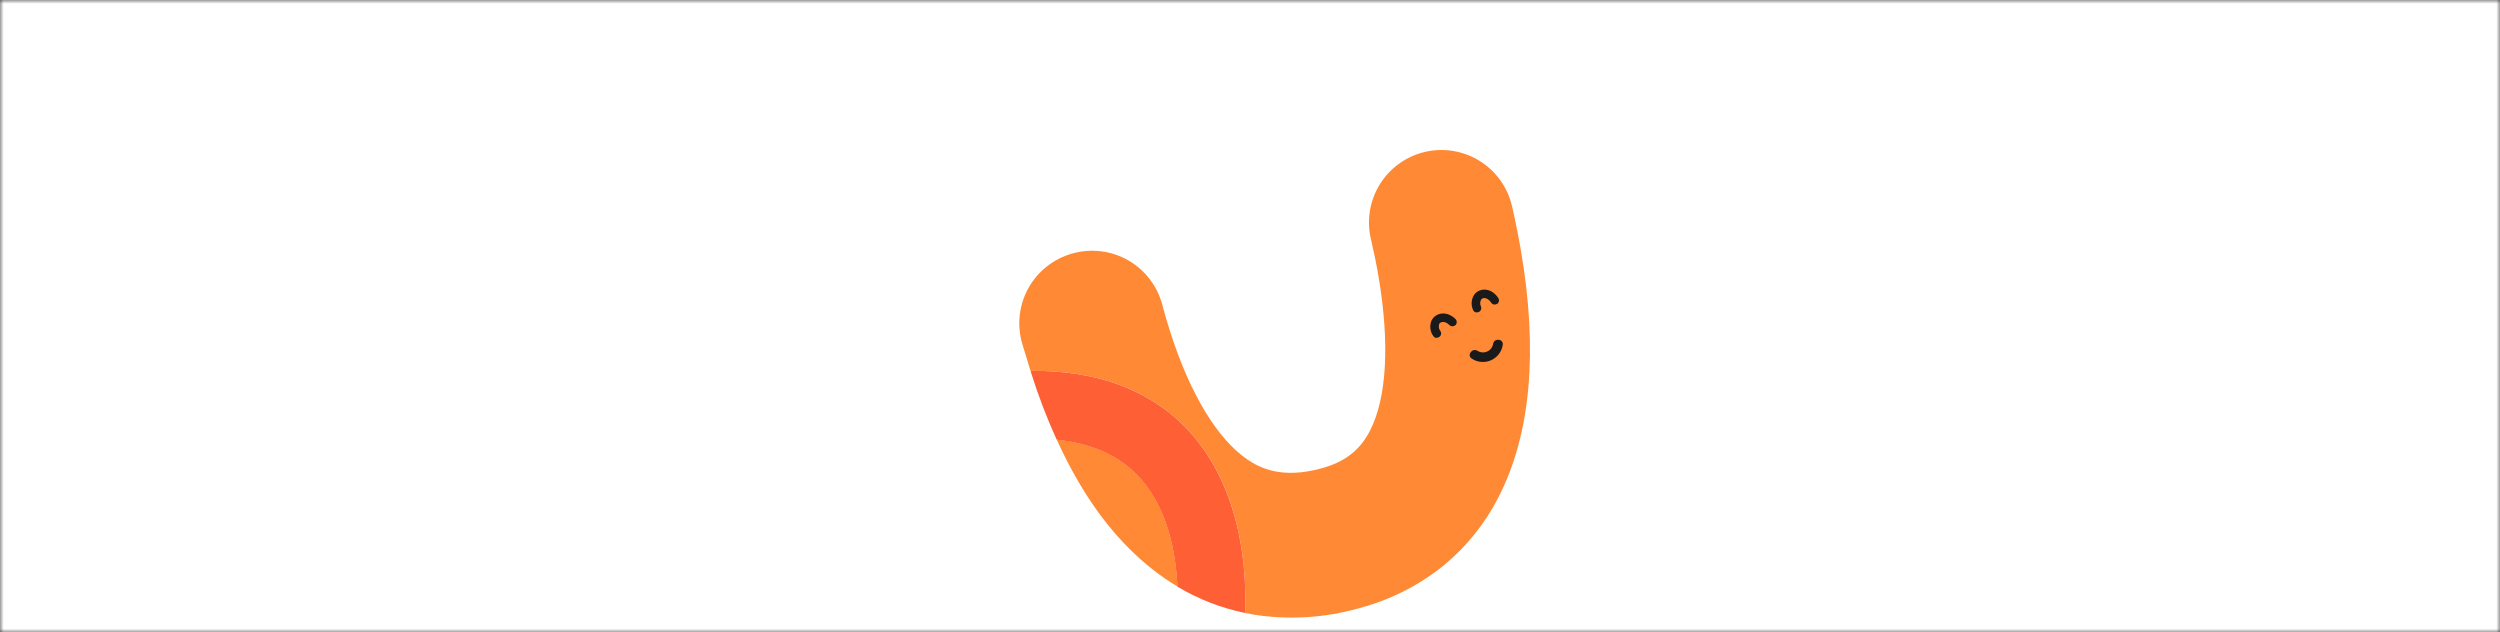 <?xml version="1.0" encoding="UTF-8"?> <svg xmlns="http://www.w3.org/2000/svg" width="340" height="86" viewBox="0 0 340 86" fill="none"><rect x="0" y="0" width="340" height="86" fill="#333333" stroke="none"/> <g clip-path="url(#clip0_768_1412)"> <mask id="mask0_768_1412" style="mask-type:luminance" maskUnits="userSpaceOnUse" x="0" y="0" width="340" height="86"> <path d="M340 0H0V86H340V0Z" fill="white"></path> </mask> <g mask="url(#mask0_768_1412)"> <path d="M340 0H0V86H340V0Z" fill="white"></path> </g> <path d="M154.473 64.386C151.851 61.797 148.242 60.258 143.715 59.78C144.582 61.705 145.546 63.584 146.605 65.411C149.924 71.135 153.951 75.609 158.507 78.728C159.046 79.096 159.588 79.432 160.135 79.762C159.928 75.145 158.792 68.663 154.473 64.386Z" fill="#FF8934"></path> <path d="M160.987 57.889C168.951 65.815 169.561 77.67 169.331 83.363C169.71 83.446 170.088 83.523 170.474 83.586C175.224 84.334 180.079 84.048 184.708 82.748C188.961 81.65 192.93 79.655 196.349 76.897C199.455 74.338 201.998 71.164 203.816 67.575C208.187 59.052 209.208 47.754 206.83 33.992C206.454 31.813 206.044 29.816 205.628 28.016C205.034 25.472 203.454 23.267 201.235 21.887C199.017 20.508 196.34 20.066 193.796 20.659C191.251 21.253 189.047 22.833 187.667 25.052C186.287 27.27 185.846 29.947 186.439 32.491C186.815 34.093 187.188 35.862 187.492 37.685C189.02 46.723 188.604 54.144 186.316 58.579C184.925 61.273 182.861 62.856 179.623 63.724C174.369 65.131 171.413 63.697 169.644 62.492C165.58 59.724 161.868 53.599 159.183 45.247C158.762 43.943 158.391 42.667 158.072 41.455C157.74 40.192 157.16 39.007 156.366 37.97C155.573 36.933 154.581 36.064 153.448 35.413C152.316 34.762 151.065 34.343 149.77 34.179C148.474 34.016 147.158 34.111 145.9 34.461L145.855 34.472C144.591 34.821 143.409 35.418 142.379 36.229C141.349 37.041 140.491 38.049 139.856 39.196C139.221 40.343 138.821 41.606 138.68 42.91C138.54 44.213 138.66 45.532 139.036 46.788C139.361 47.891 139.739 49.124 140.15 50.436C148.922 50.36 155.926 52.84 160.987 57.889Z" fill="#FF8934"></path> <path d="M160.99 57.89C155.917 52.844 148.924 50.36 140.164 50.434L140.278 50.861C141.241 53.907 142.387 56.892 143.709 59.8C148.247 60.274 151.856 61.813 154.467 64.406C158.786 68.683 159.922 75.165 160.124 79.783C162.97 81.486 166.084 82.696 169.333 83.364C169.564 77.671 168.931 65.822 160.99 57.89Z" fill="#FF5F34"></path> <path d="M200.942 47.713C201.137 47.836 201.36 47.909 201.59 47.925C201.82 47.941 202.051 47.9 202.261 47.805C202.472 47.711 202.656 47.565 202.796 47.382C202.937 47.199 203.03 46.984 203.067 46.756C203.206 45.921 204.516 46.076 204.372 46.919C204.302 47.371 204.119 47.8 203.839 48.163C203.56 48.527 203.194 48.814 202.774 48.999C202.355 49.184 201.895 49.26 201.439 49.22C200.982 49.181 200.542 49.027 200.161 48.773C199.443 48.317 200.23 47.255 200.942 47.713Z" fill="#1A1A1A"></path> <path d="M203.364 40.951C203.392 40.927 203.41 40.893 203.415 40.857C203.421 40.821 203.413 40.784 203.394 40.752C203.232 40.493 203.02 40.268 202.771 40.092C202.561 39.946 202.319 39.851 202.066 39.816C201.841 39.777 201.61 39.799 201.397 39.88C201.184 39.962 200.997 40.099 200.856 40.278C200.69 40.522 200.589 40.805 200.564 41.099C200.539 41.394 200.589 41.69 200.711 41.959C200.73 41.991 200.76 42.016 200.796 42.027C200.831 42.039 200.87 42.038 200.904 42.023C200.939 42.009 200.967 41.983 200.984 41.949C201 41.916 201.005 41.878 200.995 41.841C200.894 41.623 200.85 41.383 200.865 41.142C200.881 40.902 200.957 40.67 201.085 40.466C201.195 40.33 201.339 40.226 201.503 40.166C201.667 40.105 201.845 40.09 202.017 40.121C202.221 40.151 202.416 40.229 202.584 40.35C202.8 40.5 202.985 40.691 203.127 40.913C203.149 40.947 203.183 40.971 203.222 40.981C203.261 40.99 203.303 40.984 203.338 40.964L203.364 40.951Z" fill="#1A1A1A"></path> <path d="M201.013 42.461L201.085 42.442C201.157 42.414 201.222 42.372 201.277 42.318C201.333 42.265 201.376 42.201 201.406 42.13C201.436 42.059 201.451 41.983 201.451 41.907C201.451 41.83 201.436 41.754 201.406 41.684C201.335 41.534 201.301 41.369 201.307 41.204C201.314 41.038 201.36 40.877 201.443 40.733C201.505 40.651 201.59 40.589 201.688 40.557C201.785 40.524 201.89 40.522 201.989 40.551C202.126 40.57 202.255 40.623 202.364 40.706C202.535 40.818 202.679 40.967 202.784 41.141C202.825 41.208 202.878 41.266 202.941 41.312C203.005 41.357 203.077 41.389 203.153 41.406C203.227 41.422 203.304 41.423 203.379 41.409C203.454 41.395 203.526 41.366 203.589 41.325L203.651 41.308C203.763 41.22 203.838 41.093 203.862 40.953C203.886 40.812 203.857 40.668 203.78 40.547C203.585 40.238 203.331 39.971 203.033 39.759C202.765 39.573 202.457 39.452 202.135 39.405C201.833 39.358 201.525 39.393 201.241 39.504C200.957 39.616 200.708 39.801 200.519 40.04C200.31 40.344 200.183 40.697 200.15 41.064C200.117 41.432 200.179 41.802 200.331 42.138C200.359 42.21 200.401 42.275 200.455 42.33C200.508 42.386 200.572 42.429 200.643 42.459C200.763 42.501 200.893 42.501 201.013 42.461Z" fill="#1A1A1A"></path> <path d="M197.62 43.906C197.637 43.893 197.65 43.876 197.66 43.857C197.67 43.839 197.676 43.818 197.677 43.797C197.679 43.776 197.676 43.755 197.669 43.735C197.663 43.715 197.652 43.697 197.638 43.681C197.431 43.462 197.181 43.288 196.905 43.169C196.67 43.068 196.413 43.026 196.158 43.048C195.931 43.056 195.711 43.127 195.521 43.251C195.331 43.376 195.178 43.549 195.079 43.753C194.971 44.028 194.935 44.326 194.975 44.619C195.015 44.911 195.129 45.189 195.307 45.425C195.331 45.457 195.366 45.48 195.406 45.487C195.445 45.494 195.486 45.485 195.52 45.463C195.551 45.438 195.573 45.403 195.58 45.364C195.587 45.325 195.579 45.284 195.558 45.25C195.411 45.058 195.316 44.832 195.28 44.593C195.244 44.354 195.269 44.109 195.352 43.883C195.431 43.727 195.551 43.595 195.699 43.501C195.846 43.407 196.016 43.354 196.191 43.348C196.403 43.33 196.616 43.363 196.812 43.444C197.053 43.542 197.273 43.685 197.461 43.865C197.48 43.888 197.506 43.904 197.534 43.911C197.563 43.918 197.593 43.916 197.62 43.906Z" fill="#1A1A1A"></path> <path d="M195.562 45.904C195.627 45.887 195.687 45.859 195.742 45.821C195.805 45.778 195.859 45.722 195.901 45.658C195.943 45.594 195.971 45.523 195.985 45.448C195.999 45.373 195.997 45.295 195.981 45.221C195.964 45.146 195.933 45.076 195.889 45.013C195.786 44.882 195.718 44.728 195.69 44.564C195.661 44.401 195.674 44.232 195.727 44.075C195.751 44.009 195.838 43.824 196.209 43.785C196.346 43.777 196.483 43.802 196.609 43.856C196.798 43.934 196.969 44.05 197.111 44.198C197.212 44.304 197.349 44.368 197.495 44.376C197.641 44.384 197.785 44.337 197.897 44.243L197.93 44.234C197.989 44.18 198.035 44.114 198.067 44.041C198.098 43.968 198.115 43.889 198.114 43.81C198.116 43.733 198.102 43.657 198.074 43.586C198.045 43.515 198.003 43.45 197.95 43.396C197.695 43.135 197.391 42.929 197.055 42.79C196.755 42.665 196.429 42.613 196.104 42.64C195.801 42.663 195.509 42.765 195.258 42.937C195.008 43.109 194.807 43.344 194.676 43.618C194.536 43.961 194.486 44.334 194.533 44.701C194.579 45.068 194.719 45.417 194.94 45.714C194.983 45.777 195.038 45.83 195.103 45.871C195.167 45.912 195.238 45.94 195.313 45.953C195.399 45.956 195.484 45.939 195.562 45.904Z" fill="#1A1A1A"></path> </g> <defs> <clipPath id="clip0_768_1412"> <rect width="340" height="86" fill="white"></rect> </clipPath> </defs> </svg> 